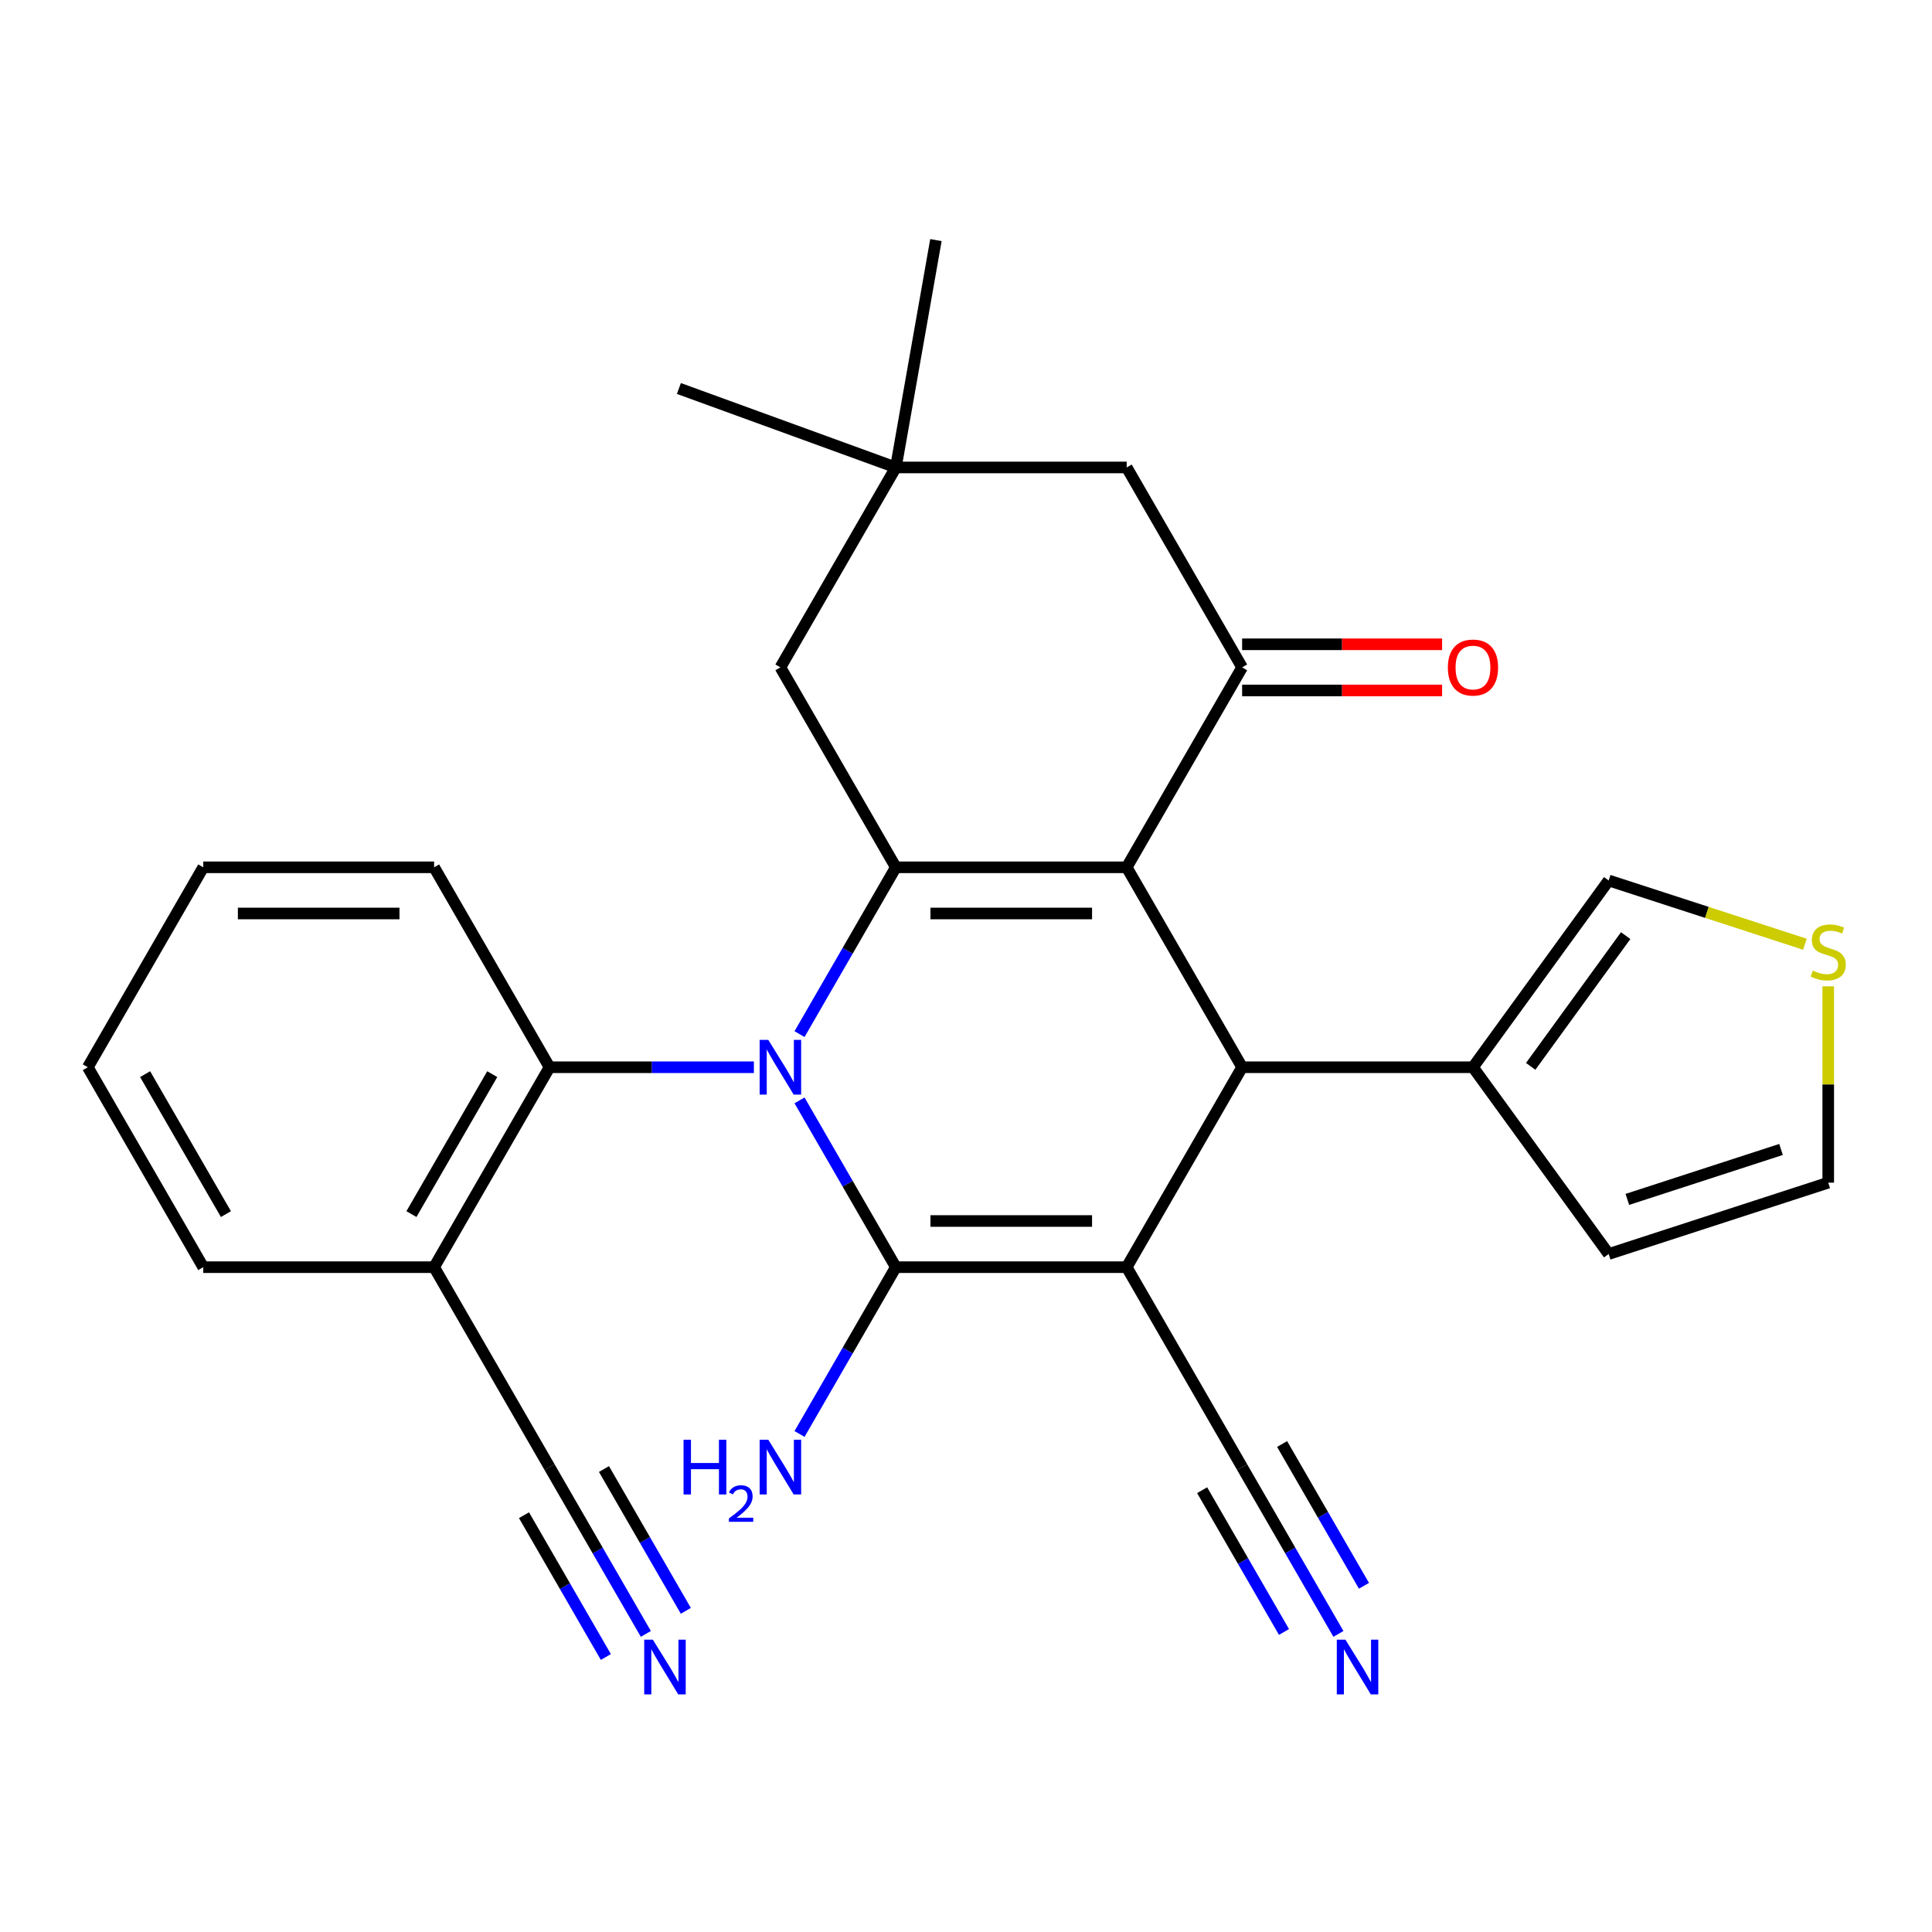 <?xml version='1.0' encoding='iso-8859-1'?>
<svg version='1.1' baseProfile='full'
              xmlns='http://www.w3.org/2000/svg'
                      xmlns:rdkit='http://www.rdkit.org/xml'
                      xmlns:xlink='http://www.w3.org/1999/xlink'
                  xml:space='preserve'
width='1000px' height='1000px' viewBox='0 0 1000 1000'>
<!-- END OF HEADER -->
<rect style='opacity:1.0;fill:#FFFFFF;stroke:none' width='1000' height='1000' x='0' y='0'> </rect>
<path class='bond-1' d='M 583.172,655.887 L 463.679,655.887' style='fill:none;fill-rule:evenodd;stroke:#000000;stroke-width:6px;stroke-linecap:butt;stroke-linejoin:miter;stroke-opacity:1' />
<path class='bond-1' d='M 565.248,631.988 L 481.603,631.988' style='fill:none;fill-rule:evenodd;stroke:#000000;stroke-width:6px;stroke-linecap:butt;stroke-linejoin:miter;stroke-opacity:1' />
<path class='bond-4' d='M 583.172,655.887 L 642.918,552.403' style='fill:none;fill-rule:evenodd;stroke:#000000;stroke-width:6px;stroke-linecap:butt;stroke-linejoin:miter;stroke-opacity:1' />
<path class='bond-7' d='M 583.172,655.887 L 642.918,759.37' style='fill:none;fill-rule:evenodd;stroke:#000000;stroke-width:6px;stroke-linecap:butt;stroke-linejoin:miter;stroke-opacity:1' />
<path class='bond-0' d='M 413.833,569.55 L 438.756,612.718' style='fill:none;fill-rule:evenodd;stroke:#0000FF;stroke-width:6px;stroke-linecap:butt;stroke-linejoin:miter;stroke-opacity:1' />
<path class='bond-0' d='M 438.756,612.718 L 463.679,655.887' style='fill:none;fill-rule:evenodd;stroke:#000000;stroke-width:6px;stroke-linecap:butt;stroke-linejoin:miter;stroke-opacity:1' />
<path class='bond-6' d='M 390.206,552.403 L 337.323,552.403' style='fill:none;fill-rule:evenodd;stroke:#0000FF;stroke-width:6px;stroke-linecap:butt;stroke-linejoin:miter;stroke-opacity:1' />
<path class='bond-6' d='M 337.323,552.403 L 284.44,552.403' style='fill:none;fill-rule:evenodd;stroke:#000000;stroke-width:6px;stroke-linecap:butt;stroke-linejoin:miter;stroke-opacity:1' />
<path class='bond-28' d='M 413.833,535.256 L 438.756,492.087' style='fill:none;fill-rule:evenodd;stroke:#0000FF;stroke-width:6px;stroke-linecap:butt;stroke-linejoin:miter;stroke-opacity:1' />
<path class='bond-28' d='M 438.756,492.087 L 463.679,448.919' style='fill:none;fill-rule:evenodd;stroke:#000000;stroke-width:6px;stroke-linecap:butt;stroke-linejoin:miter;stroke-opacity:1' />
<path class='bond-17' d='M 463.679,655.887 L 438.756,699.055' style='fill:none;fill-rule:evenodd;stroke:#000000;stroke-width:6px;stroke-linecap:butt;stroke-linejoin:miter;stroke-opacity:1' />
<path class='bond-17' d='M 438.756,699.055 L 413.833,742.223' style='fill:none;fill-rule:evenodd;stroke:#0000FF;stroke-width:6px;stroke-linecap:butt;stroke-linejoin:miter;stroke-opacity:1' />
<path class='bond-2' d='M 583.172,448.919 L 642.918,552.403' style='fill:none;fill-rule:evenodd;stroke:#000000;stroke-width:6px;stroke-linecap:butt;stroke-linejoin:miter;stroke-opacity:1' />
<path class='bond-3' d='M 583.172,448.919 L 463.679,448.919' style='fill:none;fill-rule:evenodd;stroke:#000000;stroke-width:6px;stroke-linecap:butt;stroke-linejoin:miter;stroke-opacity:1' />
<path class='bond-3' d='M 565.248,472.818 L 481.603,472.818' style='fill:none;fill-rule:evenodd;stroke:#000000;stroke-width:6px;stroke-linecap:butt;stroke-linejoin:miter;stroke-opacity:1' />
<path class='bond-5' d='M 583.172,448.919 L 642.918,345.435' style='fill:none;fill-rule:evenodd;stroke:#000000;stroke-width:6px;stroke-linecap:butt;stroke-linejoin:miter;stroke-opacity:1' />
<path class='bond-10' d='M 463.679,448.919 L 403.933,345.435' style='fill:none;fill-rule:evenodd;stroke:#000000;stroke-width:6px;stroke-linecap:butt;stroke-linejoin:miter;stroke-opacity:1' />
<path class='bond-8' d='M 642.918,552.403 L 762.411,552.403' style='fill:none;fill-rule:evenodd;stroke:#000000;stroke-width:6px;stroke-linecap:butt;stroke-linejoin:miter;stroke-opacity:1' />
<path class='bond-15' d='M 642.918,345.435 L 583.172,241.952' style='fill:none;fill-rule:evenodd;stroke:#000000;stroke-width:6px;stroke-linecap:butt;stroke-linejoin:miter;stroke-opacity:1' />
<path class='bond-18' d='M 642.918,357.385 L 694.671,357.385' style='fill:none;fill-rule:evenodd;stroke:#000000;stroke-width:6px;stroke-linecap:butt;stroke-linejoin:miter;stroke-opacity:1' />
<path class='bond-18' d='M 694.671,357.385 L 746.424,357.385' style='fill:none;fill-rule:evenodd;stroke:#FF0000;stroke-width:6px;stroke-linecap:butt;stroke-linejoin:miter;stroke-opacity:1' />
<path class='bond-18' d='M 642.918,333.486 L 694.671,333.486' style='fill:none;fill-rule:evenodd;stroke:#000000;stroke-width:6px;stroke-linecap:butt;stroke-linejoin:miter;stroke-opacity:1' />
<path class='bond-18' d='M 694.671,333.486 L 746.424,333.486' style='fill:none;fill-rule:evenodd;stroke:#FF0000;stroke-width:6px;stroke-linecap:butt;stroke-linejoin:miter;stroke-opacity:1' />
<path class='bond-12' d='M 284.44,552.403 L 224.694,655.887' style='fill:none;fill-rule:evenodd;stroke:#000000;stroke-width:6px;stroke-linecap:butt;stroke-linejoin:miter;stroke-opacity:1' />
<path class='bond-12' d='M 254.781,555.976 L 212.959,628.415' style='fill:none;fill-rule:evenodd;stroke:#000000;stroke-width:6px;stroke-linecap:butt;stroke-linejoin:miter;stroke-opacity:1' />
<path class='bond-22' d='M 284.44,552.403 L 224.694,448.919' style='fill:none;fill-rule:evenodd;stroke:#000000;stroke-width:6px;stroke-linecap:butt;stroke-linejoin:miter;stroke-opacity:1' />
<path class='bond-9' d='M 642.918,759.37 L 667.842,802.539' style='fill:none;fill-rule:evenodd;stroke:#000000;stroke-width:6px;stroke-linecap:butt;stroke-linejoin:miter;stroke-opacity:1' />
<path class='bond-9' d='M 667.842,802.539 L 692.765,845.707' style='fill:none;fill-rule:evenodd;stroke:#0000FF;stroke-width:6px;stroke-linecap:butt;stroke-linejoin:miter;stroke-opacity:1' />
<path class='bond-9' d='M 622.222,771.32 L 643.406,808.013' style='fill:none;fill-rule:evenodd;stroke:#000000;stroke-width:6px;stroke-linecap:butt;stroke-linejoin:miter;stroke-opacity:1' />
<path class='bond-9' d='M 643.406,808.013 L 664.591,844.706' style='fill:none;fill-rule:evenodd;stroke:#0000FF;stroke-width:6px;stroke-linecap:butt;stroke-linejoin:miter;stroke-opacity:1' />
<path class='bond-9' d='M 663.615,747.421 L 684.8,784.114' style='fill:none;fill-rule:evenodd;stroke:#000000;stroke-width:6px;stroke-linecap:butt;stroke-linejoin:miter;stroke-opacity:1' />
<path class='bond-9' d='M 684.8,784.114 L 705.985,820.807' style='fill:none;fill-rule:evenodd;stroke:#0000FF;stroke-width:6px;stroke-linecap:butt;stroke-linejoin:miter;stroke-opacity:1' />
<path class='bond-19' d='M 762.411,552.403 L 832.647,455.731' style='fill:none;fill-rule:evenodd;stroke:#000000;stroke-width:6px;stroke-linecap:butt;stroke-linejoin:miter;stroke-opacity:1' />
<path class='bond-19' d='M 792.281,551.949 L 841.446,484.279' style='fill:none;fill-rule:evenodd;stroke:#000000;stroke-width:6px;stroke-linecap:butt;stroke-linejoin:miter;stroke-opacity:1' />
<path class='bond-20' d='M 762.411,552.403 L 832.647,649.075' style='fill:none;fill-rule:evenodd;stroke:#000000;stroke-width:6px;stroke-linecap:butt;stroke-linejoin:miter;stroke-opacity:1' />
<path class='bond-30' d='M 403.933,345.435 L 463.679,241.952' style='fill:none;fill-rule:evenodd;stroke:#000000;stroke-width:6px;stroke-linecap:butt;stroke-linejoin:miter;stroke-opacity:1' />
<path class='bond-11' d='M 334.286,845.707 L 309.363,802.539' style='fill:none;fill-rule:evenodd;stroke:#0000FF;stroke-width:6px;stroke-linecap:butt;stroke-linejoin:miter;stroke-opacity:1' />
<path class='bond-11' d='M 309.363,802.539 L 284.44,759.37' style='fill:none;fill-rule:evenodd;stroke:#000000;stroke-width:6px;stroke-linecap:butt;stroke-linejoin:miter;stroke-opacity:1' />
<path class='bond-11' d='M 354.983,833.758 L 333.798,797.065' style='fill:none;fill-rule:evenodd;stroke:#0000FF;stroke-width:6px;stroke-linecap:butt;stroke-linejoin:miter;stroke-opacity:1' />
<path class='bond-11' d='M 333.798,797.065 L 312.614,760.372' style='fill:none;fill-rule:evenodd;stroke:#000000;stroke-width:6px;stroke-linecap:butt;stroke-linejoin:miter;stroke-opacity:1' />
<path class='bond-11' d='M 313.59,857.656 L 292.405,820.963' style='fill:none;fill-rule:evenodd;stroke:#0000FF;stroke-width:6px;stroke-linecap:butt;stroke-linejoin:miter;stroke-opacity:1' />
<path class='bond-11' d='M 292.405,820.963 L 271.22,784.27' style='fill:none;fill-rule:evenodd;stroke:#000000;stroke-width:6px;stroke-linecap:butt;stroke-linejoin:miter;stroke-opacity:1' />
<path class='bond-13' d='M 224.694,655.887 L 284.44,759.37' style='fill:none;fill-rule:evenodd;stroke:#000000;stroke-width:6px;stroke-linecap:butt;stroke-linejoin:miter;stroke-opacity:1' />
<path class='bond-25' d='M 224.694,655.887 L 105.201,655.887' style='fill:none;fill-rule:evenodd;stroke:#000000;stroke-width:6px;stroke-linecap:butt;stroke-linejoin:miter;stroke-opacity:1' />
<path class='bond-14' d='M 463.679,241.952 L 583.172,241.952' style='fill:none;fill-rule:evenodd;stroke:#000000;stroke-width:6px;stroke-linecap:butt;stroke-linejoin:miter;stroke-opacity:1' />
<path class='bond-23' d='M 463.679,241.952 L 351.393,201.083' style='fill:none;fill-rule:evenodd;stroke:#000000;stroke-width:6px;stroke-linecap:butt;stroke-linejoin:miter;stroke-opacity:1' />
<path class='bond-24' d='M 463.679,241.952 L 484.429,124.274' style='fill:none;fill-rule:evenodd;stroke:#000000;stroke-width:6px;stroke-linecap:butt;stroke-linejoin:miter;stroke-opacity:1' />
<path class='bond-16' d='M 934.224,488.736 L 883.436,472.233' style='fill:none;fill-rule:evenodd;stroke:#CCCC00;stroke-width:6px;stroke-linecap:butt;stroke-linejoin:miter;stroke-opacity:1' />
<path class='bond-16' d='M 883.436,472.233 L 832.647,455.731' style='fill:none;fill-rule:evenodd;stroke:#000000;stroke-width:6px;stroke-linecap:butt;stroke-linejoin:miter;stroke-opacity:1' />
<path class='bond-29' d='M 946.292,510.524 L 946.292,561.337' style='fill:none;fill-rule:evenodd;stroke:#CCCC00;stroke-width:6px;stroke-linecap:butt;stroke-linejoin:miter;stroke-opacity:1' />
<path class='bond-29' d='M 946.292,561.337 L 946.292,612.149' style='fill:none;fill-rule:evenodd;stroke:#000000;stroke-width:6px;stroke-linecap:butt;stroke-linejoin:miter;stroke-opacity:1' />
<path class='bond-21' d='M 832.647,649.075 L 946.292,612.149' style='fill:none;fill-rule:evenodd;stroke:#000000;stroke-width:6px;stroke-linecap:butt;stroke-linejoin:miter;stroke-opacity:1' />
<path class='bond-21' d='M 842.309,620.807 L 921.86,594.959' style='fill:none;fill-rule:evenodd;stroke:#000000;stroke-width:6px;stroke-linecap:butt;stroke-linejoin:miter;stroke-opacity:1' />
<path class='bond-26' d='M 224.694,448.919 L 105.201,448.919' style='fill:none;fill-rule:evenodd;stroke:#000000;stroke-width:6px;stroke-linecap:butt;stroke-linejoin:miter;stroke-opacity:1' />
<path class='bond-26' d='M 206.77,472.818 L 123.125,472.818' style='fill:none;fill-rule:evenodd;stroke:#000000;stroke-width:6px;stroke-linecap:butt;stroke-linejoin:miter;stroke-opacity:1' />
<path class='bond-31' d='M 105.201,655.887 L 45.455,552.403' style='fill:none;fill-rule:evenodd;stroke:#000000;stroke-width:6px;stroke-linecap:butt;stroke-linejoin:miter;stroke-opacity:1' />
<path class='bond-31' d='M 116.936,628.415 L 75.113,555.976' style='fill:none;fill-rule:evenodd;stroke:#000000;stroke-width:6px;stroke-linecap:butt;stroke-linejoin:miter;stroke-opacity:1' />
<path class='bond-27' d='M 105.201,448.919 L 45.455,552.403' style='fill:none;fill-rule:evenodd;stroke:#000000;stroke-width:6px;stroke-linecap:butt;stroke-linejoin:miter;stroke-opacity:1' />
<path  class='atom-1' d='M 397.673 538.243
L 406.953 553.243
Q 407.873 554.723, 409.353 557.403
Q 410.833 560.083, 410.913 560.243
L 410.913 538.243
L 414.673 538.243
L 414.673 566.563
L 410.793 566.563
L 400.833 550.163
Q 399.673 548.243, 398.433 546.043
Q 397.233 543.843, 396.873 543.163
L 396.873 566.563
L 393.193 566.563
L 393.193 538.243
L 397.673 538.243
' fill='#0000FF'/>
<path  class='atom-10' d='M 696.405 848.694
L 705.685 863.694
Q 706.605 865.174, 708.085 867.854
Q 709.565 870.534, 709.645 870.694
L 709.645 848.694
L 713.405 848.694
L 713.405 877.014
L 709.525 877.014
L 699.565 860.614
Q 698.405 858.694, 697.165 856.494
Q 695.965 854.294, 695.605 853.614
L 695.605 877.014
L 691.925 877.014
L 691.925 848.694
L 696.405 848.694
' fill='#0000FF'/>
<path  class='atom-12' d='M 337.926 848.694
L 347.206 863.694
Q 348.126 865.174, 349.606 867.854
Q 351.086 870.534, 351.166 870.694
L 351.166 848.694
L 354.926 848.694
L 354.926 877.014
L 351.046 877.014
L 341.086 860.614
Q 339.926 858.694, 338.686 856.494
Q 337.486 854.294, 337.126 853.614
L 337.126 877.014
L 333.446 877.014
L 333.446 848.694
L 337.926 848.694
' fill='#0000FF'/>
<path  class='atom-17' d='M 938.292 502.376
Q 938.612 502.496, 939.932 503.056
Q 941.252 503.616, 942.692 503.976
Q 944.172 504.296, 945.612 504.296
Q 948.292 504.296, 949.852 503.016
Q 951.412 501.696, 951.412 499.416
Q 951.412 497.856, 950.612 496.896
Q 949.852 495.936, 948.652 495.416
Q 947.452 494.896, 945.452 494.296
Q 942.932 493.536, 941.412 492.816
Q 939.932 492.096, 938.852 490.576
Q 937.812 489.056, 937.812 486.496
Q 937.812 482.936, 940.212 480.736
Q 942.652 478.536, 947.452 478.536
Q 950.732 478.536, 954.452 480.096
L 953.532 483.176
Q 950.132 481.776, 947.572 481.776
Q 944.812 481.776, 943.292 482.936
Q 941.772 484.056, 941.812 486.016
Q 941.812 487.536, 942.572 488.456
Q 943.372 489.376, 944.492 489.896
Q 945.652 490.416, 947.572 491.016
Q 950.132 491.816, 951.652 492.616
Q 953.172 493.416, 954.252 495.056
Q 955.372 496.656, 955.372 499.416
Q 955.372 503.336, 952.732 505.456
Q 950.132 507.536, 945.772 507.536
Q 943.252 507.536, 941.332 506.976
Q 939.452 506.456, 937.212 505.536
L 938.292 502.376
' fill='#CCCC00'/>
<path  class='atom-18' d='M 353.8 745.21
L 357.64 745.21
L 357.64 757.25
L 372.12 757.25
L 372.12 745.21
L 375.96 745.21
L 375.96 773.53
L 372.12 773.53
L 372.12 760.45
L 357.64 760.45
L 357.64 773.53
L 353.8 773.53
L 353.8 745.21
' fill='#0000FF'/>
<path  class='atom-18' d='M 377.333 772.537
Q 378.019 770.768, 379.656 769.791
Q 381.293 768.788, 383.563 768.788
Q 386.388 768.788, 387.972 770.319
Q 389.556 771.85, 389.556 774.57
Q 389.556 777.342, 387.497 779.929
Q 385.464 782.516, 381.24 785.578
L 389.873 785.578
L 389.873 787.69
L 377.28 787.69
L 377.28 785.922
Q 380.765 783.44, 382.824 781.592
Q 384.91 779.744, 385.913 778.081
Q 386.916 776.418, 386.916 774.702
Q 386.916 772.906, 386.018 771.903
Q 385.121 770.9, 383.563 770.9
Q 382.058 770.9, 381.055 771.507
Q 380.052 772.114, 379.339 773.461
L 377.333 772.537
' fill='#0000FF'/>
<path  class='atom-18' d='M 397.673 745.21
L 406.953 760.21
Q 407.873 761.69, 409.353 764.37
Q 410.833 767.05, 410.913 767.21
L 410.913 745.21
L 414.673 745.21
L 414.673 773.53
L 410.793 773.53
L 400.833 757.13
Q 399.673 755.21, 398.433 753.01
Q 397.233 750.81, 396.873 750.13
L 396.873 773.53
L 393.193 773.53
L 393.193 745.21
L 397.673 745.21
' fill='#0000FF'/>
<path  class='atom-19' d='M 749.411 345.515
Q 749.411 338.715, 752.771 334.915
Q 756.131 331.115, 762.411 331.115
Q 768.691 331.115, 772.051 334.915
Q 775.411 338.715, 775.411 345.515
Q 775.411 352.395, 772.011 356.315
Q 768.611 360.195, 762.411 360.195
Q 756.171 360.195, 752.771 356.315
Q 749.411 352.435, 749.411 345.515
M 762.411 356.995
Q 766.731 356.995, 769.051 354.115
Q 771.411 351.195, 771.411 345.515
Q 771.411 339.955, 769.051 337.155
Q 766.731 334.315, 762.411 334.315
Q 758.091 334.315, 755.731 337.115
Q 753.411 339.915, 753.411 345.515
Q 753.411 351.235, 755.731 354.115
Q 758.091 356.995, 762.411 356.995
' fill='#FF0000'/>
</svg>
